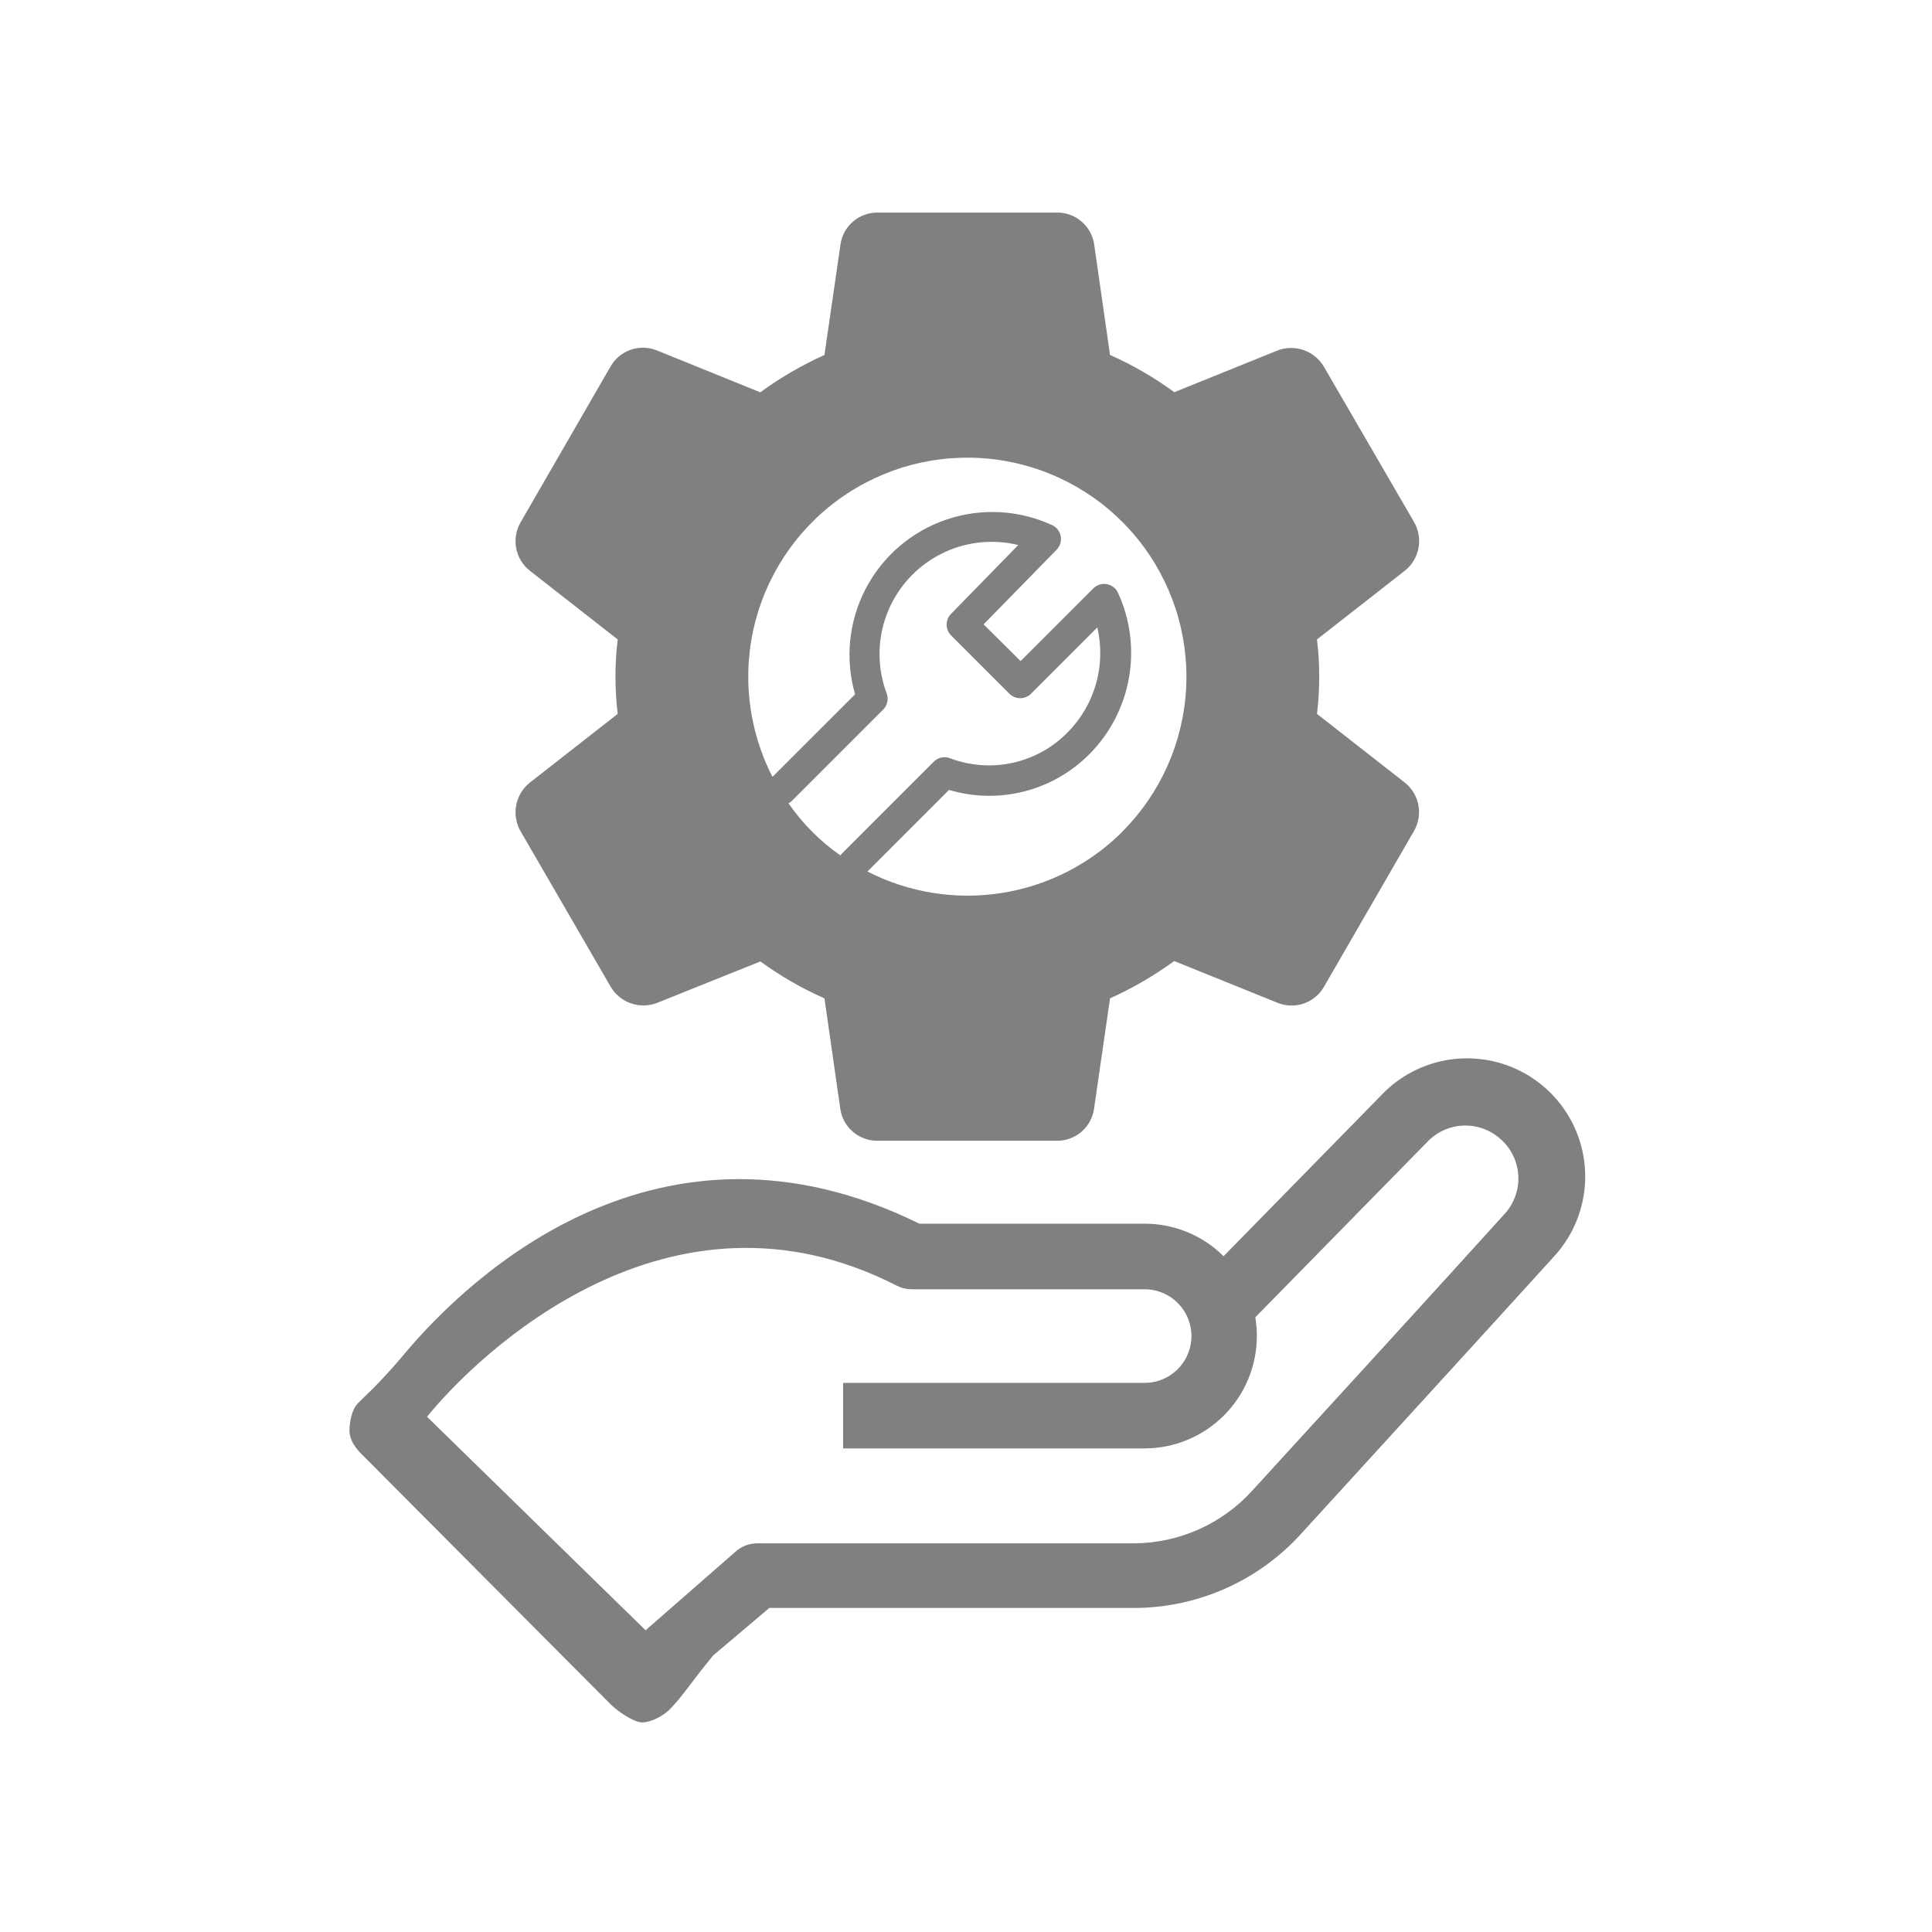 <svg width="397" height="397" viewBox="0 0 397 397" fill="none" xmlns="http://www.w3.org/2000/svg">
<path fill-rule="evenodd" clip-rule="evenodd" d="M270.623 146.696L288.69 160.821L288.69 160.821C290.125 161.975 291.104 163.6 291.454 165.407C291.803 167.214 291.499 169.089 290.597 170.692L272.111 202.676C271.214 204.296 269.759 205.537 268.018 206.169C266.277 206.8 264.366 206.781 262.638 206.113L241.281 197.479C237.164 200.486 232.746 203.056 228.097 205.15L224.808 227.848C224.547 229.68 223.631 231.357 222.227 232.563C220.824 233.771 219.029 234.426 217.178 234.408H180.29C178.431 234.42 176.631 233.753 175.228 232.535C173.823 231.316 172.911 229.628 172.662 227.786L169.414 205.15C164.767 203.099 160.354 200.555 156.251 197.563L134.936 206.114C133.19 206.767 131.269 206.772 129.519 206.13C127.769 205.488 126.309 204.241 125.399 202.614L106.955 170.778C106.038 169.167 105.724 167.284 106.069 165.464C106.416 163.642 107.398 162.005 108.842 160.842L126.93 146.696C126.314 141.615 126.314 136.477 126.93 131.395L108.863 117.27C107.401 116.111 106.407 114.463 106.065 112.63C105.723 110.798 106.053 108.902 106.998 107.293L125.399 75.415C126.298 73.785 127.759 72.538 129.51 71.905C131.26 71.273 133.181 71.298 134.915 71.978L156.229 80.612C160.346 77.605 164.764 75.033 169.413 72.941L172.703 50.264C172.959 48.427 173.872 46.745 175.277 45.535C176.681 44.324 178.478 43.665 180.333 43.683H217.22C219.08 43.671 220.879 44.338 222.283 45.555C223.688 46.775 224.6 48.463 224.849 50.305L228.097 72.941C232.761 75.009 237.188 77.574 241.302 80.591L262.617 71.977C264.357 71.34 266.267 71.343 268.006 71.983C269.746 72.625 271.2 73.863 272.111 75.477L290.596 107.313C291.515 108.924 291.829 110.807 291.482 112.627C291.137 114.449 290.155 116.086 288.71 117.248V117.247L270.623 131.394C271.237 136.476 271.237 141.614 270.623 146.696ZM172.689 175.771V175.769L172.709 175.729C172.798 175.61 172.896 175.498 173.003 175.394V175.392L191.865 156.53C192.745 155.637 194.074 155.356 195.241 155.818C199.352 157.372 203.827 157.694 208.119 156.745C212.41 155.796 216.333 153.616 219.406 150.473C224.999 144.812 227.294 136.677 225.483 128.928L211.861 142.551C210.633 143.777 208.644 143.777 207.418 142.551L195.43 130.563C194.218 129.338 194.218 127.365 195.43 126.14L209.241 111.993C203.789 110.665 198.04 111.371 193.073 113.978C188.104 116.586 184.257 120.915 182.253 126.156C180.247 131.397 180.224 137.188 182.183 142.445C182.639 143.612 182.358 144.938 181.471 145.821H181.469L162.607 164.683C162.427 164.831 162.23 164.958 162.021 165.06C164.905 169.242 168.519 172.87 172.689 175.771ZM205.771 183.509C215.183 182.041 223.889 177.629 230.64 170.908L230.62 170.887C238.49 163.012 243.162 152.502 243.737 141.384C244.31 130.266 240.744 119.329 233.727 110.686C226.709 102.044 216.739 96.307 205.74 94.585C194.742 92.862 183.495 95.278 174.172 101.362C164.849 107.447 158.111 116.77 155.258 127.532C152.407 138.293 153.644 149.729 158.731 159.632L175.707 142.676C173.616 135.423 174.401 127.644 177.898 120.956C181.395 114.266 187.335 109.182 194.484 106.76C201.633 104.338 209.44 104.763 216.284 107.947C217.181 108.397 217.81 109.25 217.975 110.239C218.142 111.229 217.825 112.239 217.121 112.957H217.123L202.116 128.299L209.722 135.844L224.667 120.9C225.396 120.176 226.433 119.855 227.443 120.039C228.455 120.223 229.311 120.888 229.74 121.822C232.244 127.277 233.028 133.366 231.987 139.279C230.946 145.189 228.13 150.644 223.912 154.916C220.219 158.655 215.579 161.319 210.487 162.623C205.396 163.926 200.045 163.819 195.01 162.315L178.243 179.082C186.721 183.427 196.357 184.977 205.771 183.509Z" fill="#808080"/>
<path d="M125.5 350.237C126.761 351.51 130.176 353.927 131.966 353.932C133.751 353.932 136.274 352.609 137.522 351.334L138.576 350.237L136.469 352.431C139.304 349.583 139.521 349.198 143.396 344.129C144.83 342.254 143.396 344.129 146.524 340.195L158.082 330.414H233.002C246.018 330.405 258.432 324.93 267.216 315.328C283.38 297.601 305.632 273.302 319.158 258.377C325.096 252.053 327.208 243.043 324.702 234.737C322.196 226.434 315.449 220.098 307.004 218.116C298.558 216.134 289.697 218.809 283.758 225.133L251.43 258.134C247.136 253.86 241.325 251.457 235.266 251.455H188.929C135.293 225.027 96.257 262.687 83.51 277.721C81.597 279.978 81.167 280.502 79.897 281.887C76.475 285.62 76.181 285.729 73.547 288.353C72.281 289.611 71.815 292.225 71.815 294.01C71.815 295.795 72.974 297.486 74.24 298.744L125.5 350.237ZM184.293 264.198C185.243 264.681 186.297 264.931 187.363 264.927H235.209C238.644 264.927 241.819 266.76 243.536 269.735C245.256 272.71 245.256 276.376 243.536 279.351C241.819 282.329 238.644 284.162 235.209 284.162H173.251V297.632H235.209C241.324 297.618 247.185 295.179 251.508 290.851C255.831 286.524 258.262 280.66 258.269 274.543C258.269 273.251 258.163 271.965 257.945 270.692L293.37 234.566V234.564C295.306 232.565 297.943 231.391 300.726 231.29C303.506 231.189 306.22 232.171 308.296 234.025C310.497 235.935 311.83 238.653 311.991 241.561C312.154 244.469 311.132 247.319 309.16 249.463C295.69 264.361 273.49 288.633 257.273 306.358H257.271C251.053 313.185 242.259 317.093 233.025 317.134H155.654C154.083 317.129 152.558 317.673 151.344 318.671L132.66 334.997L87.748 291.124C98.093 278.381 137.388 240.168 184.291 264.197L184.293 264.198Z" fill="#808080"/>
</svg>
